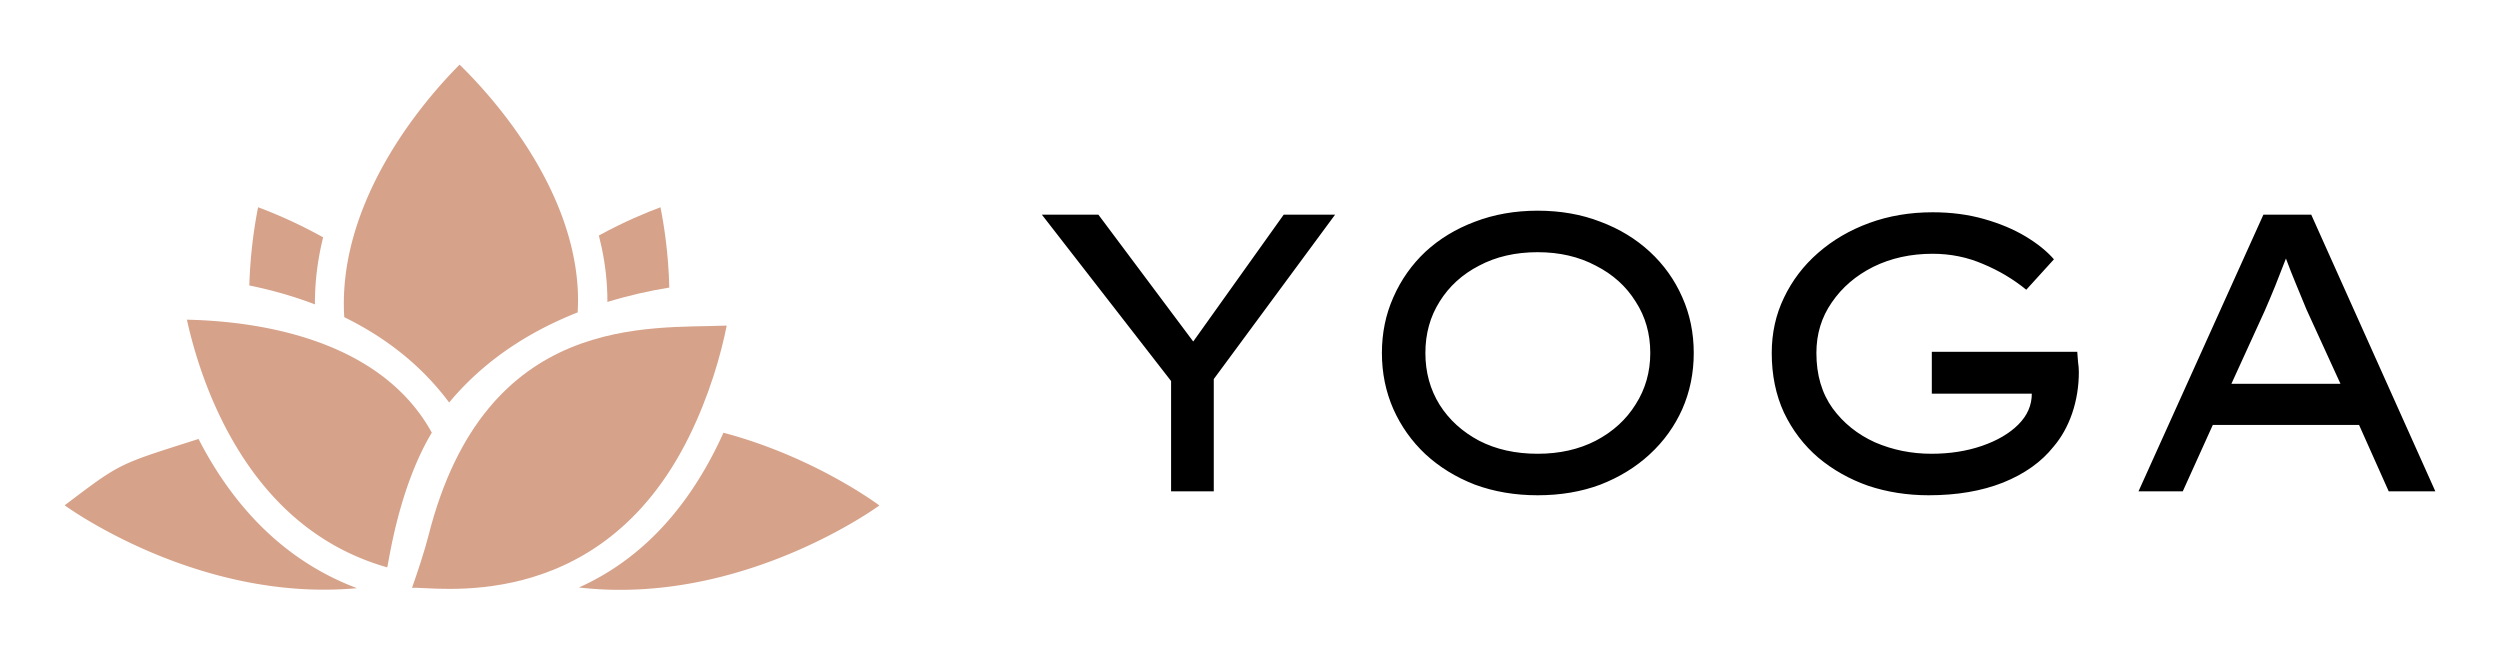 <svg xmlns="http://www.w3.org/2000/svg" xml:space="preserve" height="253.036" width="966.51">
  <g style="white-space:pre" aria-label="YOGA" font-weight="400" font-size="20" font-family="Lexend Mega" fill="#000000">
    <path d="m516.158 82.983-46.91 63.565v43.395h-16.502v-42.631l-49.966-64.33h21.85l36.673 49.05 34.991-49.05zM654.81 136.463q0 11.613-4.432 21.697-4.43 9.932-12.53 17.42-8.098 7.487-19.1 11.765-11 4.126-24.294 4.126-13.141 0-24.296-4.126-11.001-4.278-19.1-11.765-7.945-7.488-12.376-17.42-4.432-10.084-4.432-21.697t4.432-21.545q4.43-10.085 12.376-17.572 8.099-7.487 19.1-11.613 11.155-4.278 24.296-4.278 13.293 0 24.295 4.278 11.001 4.126 19.1 11.613 8.098 7.487 12.53 17.572 4.43 9.932 4.43 21.545zm-16.808 0q0-11.155-5.654-19.864-5.5-8.863-15.433-13.905-9.779-5.195-22.461-5.195-12.836 0-22.615 5.195-9.779 5.042-15.28 13.905-5.5 8.71-5.5 19.864t5.5 20.017q5.501 8.71 15.28 13.904 9.78 5.043 22.615 5.043 12.682 0 22.461-5.043 9.932-5.195 15.433-14.057 5.654-8.863 5.654-19.864zM747.151 82.066q10.696 0 19.864 2.598 9.168 2.597 16.044 6.723 6.876 4.125 11.002 8.862l-10.696 11.766q-7.488-6.112-16.656-9.932-9.168-3.973-19.558-3.973-12.682 0-22.92 5.042-10.085 5.043-16.044 13.752-5.96 8.557-5.96 19.559 0 12.682 6.266 21.392 6.264 8.557 16.35 13.14 10.237 4.432 21.85 4.432 10.696 0 19.558-3.056t14.058-8.251q5.195-5.196 5.195-11.919h-38.659v-16.197h56.23l.306 3.973q.306 1.987.306 3.82 0 8.404-2.598 16.044-2.597 7.487-7.181 12.835-7.029 8.863-19.559 13.905-12.376 4.89-28.726 4.89-12.377 0-23.378-3.667-10.85-3.82-19.253-10.85-8.404-7.18-13.294-17.418-4.737-10.238-4.737-23.073 0-11.613 4.737-21.392 4.737-9.932 13.141-17.267 8.557-7.487 19.864-11.612 11.307-4.126 24.448-4.126zM923.48 189.943l-11.46-25.67h-56.536l-11.613 25.67h-17.114l48.285-106.96h18.489l47.98 106.96zm-47.98-69.677-12.835 28.115h42.173l-13.14-28.726q-1.987-4.89-3.973-9.627-1.987-4.736-3.973-10.084-2.14 5.5-4.126 10.543-1.986 4.89-4.125 9.779z"/>
  </g>
  <path d="M234.825 116.739c8.351-2.573 16.453-4.351 23.93-5.565-.326-13.49-2.122-24.637-3.42-31.042-5.352 1.981-13.997 5.548-23.81 10.91 1.627 6.349 2.733 12.953 3.135 19.75.123 1.992.175 3.973.165 5.947zM266.3 168.98c8.05-16.265 12.499-32.256 14.648-43.113-29.526 1.273-93.338-5.415-115.293 81.192-1.477 5.828-4.183 14.004-6.377 20.227 6.765-.938 72.215 12.023 107.023-58.306z" fill="#d6a28a"/>
  <path d="M279.688 167.296a162.514 162.514 0 0 1-3.28 6.867c-12.915 25.375-30.53 43.071-52.598 52.962 63.084 7.304 116.155-31.707 116.155-31.707s-24.762-18.704-60.277-28.122zM173.645 155.613c11.574-13.927 26.673-24.959 45.23-32.998a142.286 142.286 0 0 1 4.449-1.834c.178-3.063.2-6.15.017-9.261C220.937 70.454 188.8 35.815 177.684 25c-7.067 7.063-22.719 24.157-33.45 46.578-8.445 17.65-12.145 34.692-11.14 51.044 16.793 8.232 30.338 19.264 40.551 32.991zM77.504 171.156c-.256-.49-.494-.969-.739-1.456C45.43 179.715 47.078 178.66 25 195.35c0 0 51.317 37.723 112.997 32.042-25.518-9.607-45.825-28.465-60.494-56.234ZM72.257 123.591c2.352 10.658 6.888 26.408 15.277 42.294 14.76 27.948 35.655 45.91 62.157 53.456.612-1.694 4.197-30.247 17.248-52.084-20.986-38.058-71.477-43.158-94.682-43.666ZM124.925 91.759c-10.367-5.782-19.544-9.565-25.14-11.634-1.26 6.286-3.01 17.129-3.396 30.233 8.131 1.663 16.738 4.011 25.362 7.315-.036-8.508 1.004-17.16 3.174-25.914z" fill="#d6a28a"/>
</svg>
